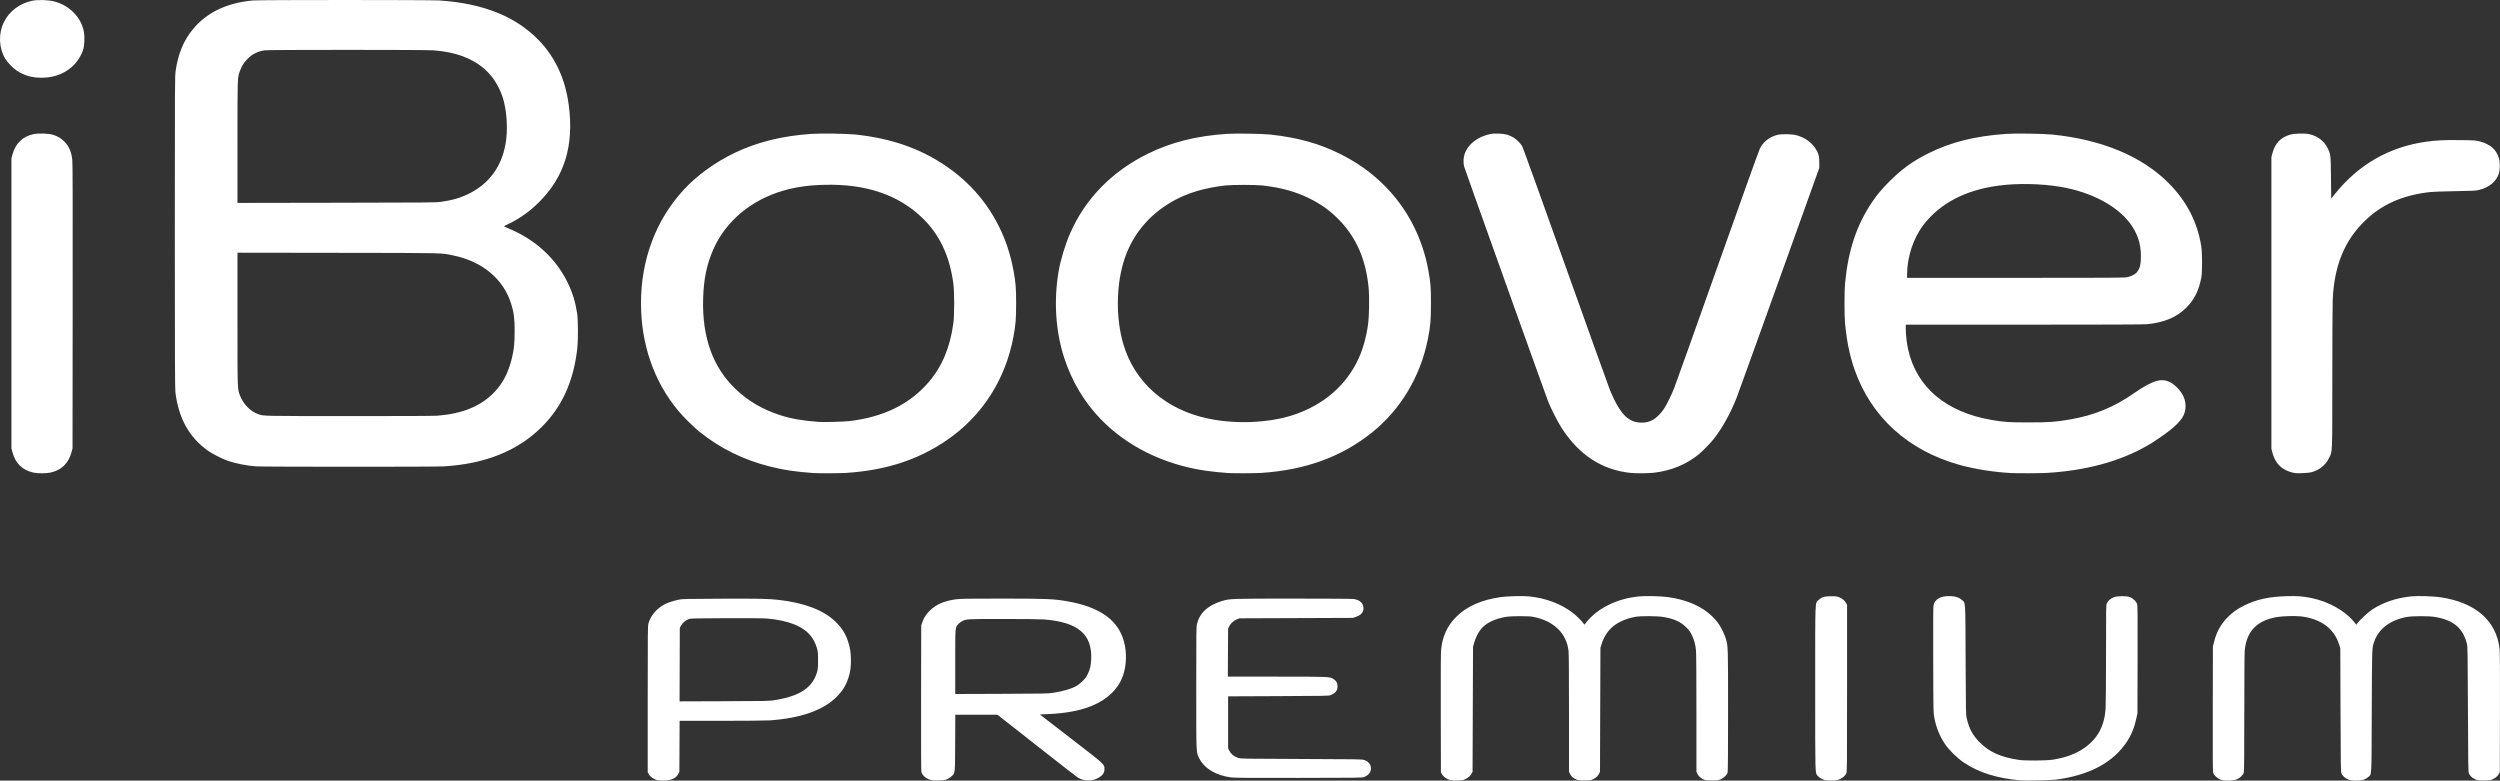<?xml version="1.0" encoding="UTF-8" standalone="no"?>
<!-- Created with Inkscape (http://www.inkscape.org/) -->

<svg
   width="488.337mm"
   height="152.478mm"
   viewBox="0 0 488.337 152.478"
   version="1.1"
   id="svg5"
   inkscape:version="1.1.2 (b8e25be833, 2022-02-05)"
   sodipodi:docname="iboover-w.svg"
   xmlns:inkscape="http://www.inkscape.org/namespaces/inkscape"
   xmlns:sodipodi="http://sodipodi.sourceforge.net/DTD/sodipodi-0.dtd"
   xmlns="http://www.w3.org/2000/svg"
   xmlns:svg="http://www.w3.org/2000/svg">
  <rect x="0" y="0" width="488.337" height="152.478" fill="#333333" stroke="none"/>
  <sodipodi:namedview
     id="namedview7"
     pagecolor="#ffffff"
     bordercolor="#666666"
     borderopacity="1.0"
     inkscape:pageshadow="2"
     inkscape:pageopacity="0.0"
     inkscape:pagecheckerboard="0"
     inkscape:document-units="mm"
     showgrid="false"
     fit-margin-top="0"
     fit-margin-left="0"
     fit-margin-right="0"
     fit-margin-bottom="0"
     inkscape:zoom="0.18507471"
     inkscape:cx="607.86264"
     inkscape:cy="869.91898"
     inkscape:window-width="1920"
     inkscape:window-height="1017"
     inkscape:window-x="-8"
     inkscape:window-y="-8"
     inkscape:window-maximized="1"
     inkscape:current-layer="layer1" />
  <defs
     id="defs2" />
  <g
     inkscape:label="Vrstva 1"
     inkscape:groupmode="layer"
     id="layer1"
     transform="translate(-238.145,-135.294)">
    <path
       style="fill:#ffffff;stroke-width:0.085"
       d="m 366.55,287.689 c -0.722,-0.17 -1.397,-0.652 -1.696,-1.21 l -0.187,-0.349 V 271.864 c 0,-13.583 0.007,-14.293 0.155,-14.817 0.438,-1.552 1.651,-2.955 3.248,-3.757 0.602,-0.302 1.597,-0.628 2.563,-0.839 0.777,-0.17 1.09,-0.178 8.385,-0.21 7.36,-0.033 9.267,0.008 11.303,0.241 4.929,0.564 8.669,1.991 10.954,4.181 1.249,1.197 2.005,2.362 2.502,3.854 0.42,1.262 0.578,2.276 0.582,3.725 0.004,1.431 -0.112,2.272 -0.467,3.387 -0.483,1.517 -1.156,2.616 -2.308,3.77 -2.632,2.636 -6.961,4.166 -13.04,4.609 -0.686,0.05 -4.65,0.087 -9.416,0.087 h -8.231 l -0.024,4.977 -0.024,4.977 -0.216,0.42 c -0.451,0.877 -1.432,1.317 -2.904,1.302 -0.472,-0.005 -1.002,-0.042 -1.178,-0.084 z m 22.967,-15.638 c 4.874,-0.789 7.348,-2.438 8.23,-5.484 0.174,-0.602 0.194,-0.845 0.191,-2.324 -0.004,-1.549 -0.018,-1.697 -0.234,-2.396 -0.284,-0.923 -0.599,-1.554 -1.121,-2.248 -1.453,-1.933 -4.417,-3.13 -8.632,-3.486 -0.721,-0.061 -3.483,-0.084 -8.001,-0.066 -6.34,0.025 -6.931,0.039 -7.281,0.175 -0.594,0.232 -1.181,0.729 -1.473,1.248 l -0.262,0.466 -0.023,7.18 -0.023,7.18 8.744,-0.03 c 8.513,-0.029 8.774,-0.035 9.887,-0.215 z m 30.522,15.618 c -0.968,-0.246 -1.7,-0.849 -1.91,-1.573 -0.06,-0.207 -0.08,-4.84 -0.063,-14.485 l 0.025,-14.182 0.227,-0.621 c 0.335,-0.917 0.713,-1.502 1.431,-2.214 1.256,-1.246 2.862,-1.937 5.223,-2.246 0.79,-0.104 2.351,-0.126 8.808,-0.126 8.888,0 10.301,0.061 13.056,0.562 5.851,1.064 9.296,3.362 10.628,7.09 0.714,1.997 0.817,4.404 0.282,6.566 -0.669,2.706 -2.484,4.844 -5.324,6.272 -2.485,1.25 -5.59,1.911 -9.79,2.085 l -1.367,0.057 6.109,4.718 c 6.727,5.195 6.504,4.992 6.512,5.922 0.006,0.652 -0.288,1.167 -0.899,1.572 -1.301,0.864 -2.991,0.914 -4.289,0.127 -0.21,-0.127 -3.829,-2.942 -8.043,-6.255 l -7.662,-6.024 -4.123,-8.4e-4 -4.123,-8.5e-4 -0.025,5.482 c -0.029,6.239 0.012,5.886 -0.758,6.579 -0.639,0.574 -1.174,0.744 -2.442,0.777 -0.667,0.017 -1.215,-0.013 -1.482,-0.081 z m 23.664,-17.02 c 2.094,-0.312 3.75,-0.801 4.799,-1.416 0.271,-0.159 0.783,-0.575 1.137,-0.924 0.513,-0.506 0.714,-0.781 0.986,-1.355 0.468,-0.984 0.617,-1.63 0.671,-2.921 0.205,-4.882 -2.622,-7.239 -9.287,-7.745 -0.643,-0.049 -4.089,-0.087 -7.877,-0.087 -7.342,0 -7.243,-0.006 -8.149,0.487 -0.23,0.125 -0.545,0.376 -0.7,0.557 -0.562,0.657 -0.546,0.437 -0.546,7.357 v 6.255 l 8.996,-0.031 c 7.954,-0.028 9.109,-0.048 9.97,-0.177 z m 77.786,17.046 c -0.735,-0.184 -1.399,-0.66 -1.696,-1.215 l -0.187,-0.349 -0.026,-11.515 c -0.018,-8.219 0.002,-11.793 0.072,-12.488 0.256,-2.564 1.209,-4.612 2.955,-6.353 2.062,-2.055 4.959,-3.333 8.726,-3.85 1.365,-0.187 4.304,-0.259 5.507,-0.135 3.323,0.343 6.293,1.474 8.59,3.269 0.662,0.517 1.572,1.415 1.997,1.97 l 0.213,0.278 0.434,-0.532 c 1.095,-1.341 2.493,-2.432 4.214,-3.287 1.869,-0.929 3.773,-1.463 6.049,-1.698 1.211,-0.125 4.237,-0.052 5.592,0.135 4.385,0.606 7.736,2.319 9.752,4.984 0.6,0.794 1.336,2.266 1.592,3.186 0.428,1.536 0.424,1.411 0.424,14.012 2e-5,8.151 -0.028,11.87 -0.091,12.097 -0.13,0.467 -0.773,1.081 -1.395,1.331 -0.446,0.179 -0.636,0.202 -1.688,0.203 -1.041,0 -1.234,-0.022 -1.586,-0.185 -0.622,-0.287 -0.969,-0.595 -1.204,-1.066 l -0.216,-0.433 V 274.608 c 0,-7.279 -0.032,-11.757 -0.088,-12.3 -0.122,-1.191 -0.354,-2.038 -0.813,-2.974 -0.323,-0.658 -0.519,-0.929 -1.08,-1.489 -1.076,-1.074 -2.268,-1.631 -4.284,-2.002 -1.342,-0.247 -4.645,-0.268 -5.789,-0.038 -3.48,0.702 -5.564,2.404 -6.465,5.281 l -0.234,0.746 -0.043,12.107 -0.043,12.107 -0.197,0.4 c -0.235,0.477 -0.57,0.777 -1.2,1.074 -0.432,0.203 -0.552,0.219 -1.651,0.219 -1.055,0 -1.231,-0.021 -1.604,-0.193 -0.635,-0.293 -0.939,-0.562 -1.181,-1.049 l -0.22,-0.442 v -11.435 c 0,-7.635 -0.03,-11.688 -0.091,-12.197 -0.404,-3.378 -2.786,-5.747 -6.614,-6.576 -0.757,-0.164 -1.129,-0.189 -2.82,-0.192 -1.21,-0.002 -2.204,0.039 -2.625,0.107 -2.369,0.385 -4.081,1.212 -5.081,2.454 -0.506,0.629 -1.088,1.823 -1.327,2.725 l -0.191,0.72 -0.045,12.192 -0.045,12.192 -0.183,0.339 c -0.26,0.481 -0.669,0.844 -1.256,1.113 -0.452,0.207 -0.621,0.236 -1.524,0.255 -0.559,0.012 -1.159,-0.014 -1.335,-0.058 z m 73.084,-0.024 c -0.542,-0.153 -1.134,-0.518 -1.395,-0.861 -0.486,-0.638 -0.461,0.287 -0.461,-17.06 0,-17.983 -0.053,-16.558 0.643,-17.235 0.609,-0.592 1.131,-0.752 2.447,-0.752 0.955,0 1.167,0.026 1.599,0.198 0.584,0.232 1.091,0.662 1.35,1.145 l 0.184,0.344 v 16.298 c 0,15.834 -0.005,16.308 -0.161,16.622 -0.236,0.476 -0.616,0.815 -1.236,1.106 -0.504,0.236 -0.638,0.26 -1.567,0.281 -0.644,0.015 -1.158,-0.017 -1.403,-0.086 z m 38.275,0.058 c -4.604,-0.402 -8.112,-1.497 -11.046,-3.447 -1.306,-0.868 -2.978,-2.508 -3.763,-3.692 -1.026,-1.546 -1.691,-3.193 -2.054,-5.091 -0.183,-0.955 -0.186,-1.091 -0.216,-11.248 -0.022,-7.185 -0.004,-10.41 0.061,-10.71 0.266,-1.243 1.45,-1.891 3.301,-1.806 1.063,0.049 1.667,0.25 2.226,0.743 0.753,0.663 0.69,-0.34 0.742,11.725 0.045,10.422 0.05,10.686 0.223,11.43 0.453,1.958 1.162,3.278 2.483,4.623 1.899,1.934 4.196,2.965 7.747,3.479 1.215,0.176 5.341,0.146 6.562,-0.048 2.59,-0.41 4.555,-1.145 6.223,-2.324 2.541,-1.798 3.864,-4.239 4.103,-7.572 0.051,-0.713 0.087,-5.114 0.087,-10.768 8.5e-4,-9.522 0.002,-9.563 0.178,-9.927 0.227,-0.468 0.742,-0.907 1.341,-1.142 0.671,-0.263 2.448,-0.279 3.139,-0.028 0.622,0.226 1.282,0.873 1.427,1.397 0.082,0.296 0.099,2.707 0.079,10.837 l -0.026,10.456 -0.193,0.914 c -0.392,1.853 -0.988,3.32 -1.914,4.712 -2.674,4.016 -7.302,6.482 -13.765,7.335 -1.01,0.133 -5.924,0.24 -6.943,0.151 z m 39.13,-0.122 c -0.686,-0.223 -1.389,-0.869 -1.533,-1.408 -0.068,-0.256 -0.087,-3.754 -0.069,-12.488 l 0.026,-12.132 0.224,-0.903 c 0.466,-1.877 1.281,-3.381 2.542,-4.695 0.985,-1.027 1.945,-1.72 3.325,-2.402 2.458,-1.215 4.809,-1.733 8.34,-1.835 2.027,-0.059 3.219,0.03 4.786,0.355 3.352,0.695 6.539,2.465 8.289,4.605 l 0.501,0.612 0.21,-0.281 c 0.467,-0.626 2.126,-2.168 2.839,-2.64 2.157,-1.425 4.766,-2.314 7.632,-2.601 1.405,-0.141 4.308,-0.053 5.831,0.176 6.825,1.027 10.899,4.618 11.48,10.118 0.071,0.673 0.091,4.14 0.072,12.488 l -0.026,11.557 -0.229,0.389 c -0.27,0.46 -0.686,0.796 -1.284,1.039 -0.368,0.149 -0.617,0.177 -1.62,0.179 -1.131,0.002 -1.21,-0.009 -1.717,-0.243 -0.563,-0.26 -0.967,-0.648 -1.194,-1.145 -0.124,-0.273 -0.142,-1.486 -0.185,-12.494 -0.043,-10.999 -0.061,-12.248 -0.189,-12.762 -0.772,-3.116 -2.593,-4.66 -6.239,-5.29 -1.214,-0.21 -4.413,-0.205 -5.547,0.008 -3.191,0.6 -5.462,2.312 -6.311,4.757 -0.474,1.365 -0.446,0.61 -0.499,13.626 -0.054,13.547 0.02,12.237 -0.737,12.904 -0.601,0.529 -1.305,0.716 -2.515,0.669 -0.808,-0.032 -1.023,-0.072 -1.477,-0.277 -0.562,-0.253 -0.966,-0.64 -1.194,-1.14 -0.124,-0.273 -0.142,-1.469 -0.18,-12.367 l -0.043,-12.065 -0.237,-0.759 c -0.973,-3.111 -3.612,-5.034 -7.509,-5.472 -1.118,-0.126 -3.561,-0.053 -4.657,0.139 -3.887,0.681 -5.873,2.734 -6.263,6.473 -0.051,0.488 -0.085,5.283 -0.086,12.192 -10e-4,7.873 -0.03,11.489 -0.093,11.716 -0.131,0.472 -0.774,1.083 -1.394,1.325 -0.73,0.285 -2.306,0.324 -3.071,0.076 z M 478.502,287.139 c -2.933,-0.427 -5.146,-1.776 -6.104,-3.718 -0.612,-1.242 -0.582,-0.521 -0.583,-13.766 -0.001,-11.495 0.004,-11.925 0.162,-12.544 0.433,-1.692 1.49,-2.921 3.265,-3.794 0.466,-0.229 1.184,-0.512 1.597,-0.629 1.636,-0.464 1.725,-0.466 14.017,-0.466 7.301,0 11.492,0.03 11.786,0.086 1.127,0.212 1.737,0.757 1.827,1.633 0.092,0.888 -0.389,1.48 -1.512,1.864 l -0.536,0.183 -11.091,0.043 -11.091,0.043 -0.483,0.195 c -0.642,0.259 -1.263,0.829 -1.517,1.39 l -0.202,0.447 -0.025,4.678 -0.025,4.678 9.55,10e-4 c 10.436,0.002 10.318,-0.004 11.113,0.488 0.517,0.319 0.762,0.768 0.764,1.398 0.002,0.84 -0.394,1.347 -1.353,1.729 -0.356,0.142 -1.019,0.154 -10.202,0.194 l -9.821,0.042 v 5.08 5.08 l 0.19,0.381 c 0.35,0.703 0.928,1.192 1.734,1.468 0.532,0.182 0.533,0.182 12.385,0.225 11.326,0.041 11.873,0.05 12.292,0.202 0.854,0.31 1.297,0.866 1.297,1.626 0,0.784 -0.442,1.341 -1.355,1.704 -0.36,0.143 -1.081,0.152 -12.827,0.164 -10.207,0.011 -12.591,-0.008 -13.25,-0.104 z M 244.7,227.613 c -2.174,-0.466 -3.541,-1.794 -4.133,-4.017 l -0.19,-0.712 v -28.321 -28.321 l 0.19,-0.72 c 0.583,-2.207 2.021,-3.598 4.161,-4.027 1.01,-0.202 2.942,-0.136 3.777,0.129 0.907,0.288 1.553,0.668 2.165,1.273 0.954,0.943 1.438,2.057 1.603,3.683 0.068,0.668 0.086,8.743 0.067,28.617 l -0.027,27.686 -0.188,0.697 c -0.605,2.248 -1.989,3.583 -4.188,4.037 -0.816,0.169 -2.438,0.166 -3.236,-0.005 z m 152.353,0.083 c -3.468,-0.243 -5.736,-0.581 -8.467,-1.263 -5.152,-1.286 -9.725,-3.533 -13.754,-6.761 -1.176,-0.942 -3.116,-2.852 -4.145,-4.082 -4.796,-5.73 -7.329,-13.011 -7.331,-21.075 -0.002,-8.507 2.891,-16.21 8.306,-22.115 2.579,-2.813 6.18,-5.423 10.024,-7.266 4.337,-2.08 9.297,-3.307 14.877,-3.682 1.945,-0.131 7.016,-0.058 8.702,0.124 6.951,0.752 12.477,2.663 17.541,6.067 7.089,4.765 11.736,11.916 13.311,20.485 0.429,2.336 0.514,3.392 0.514,6.435 0,3.042 -0.084,4.097 -0.513,6.435 -1.549,8.437 -6.155,15.593 -13.072,20.309 -5.599,3.817 -11.781,5.827 -19.558,6.36 -1.107,0.076 -5.486,0.096 -6.435,0.029 z m 6.943,-10.144 c 6.665,-0.758 11.864,-3.303 15.551,-7.612 2.638,-3.082 4.185,-6.784 4.828,-11.549 0.208,-1.543 0.207,-6.121 -0.002,-7.681 -0.736,-5.488 -2.706,-9.636 -6.142,-12.928 -4.651,-4.457 -10.954,-6.58 -18.977,-6.392 -3.183,0.075 -5.65,0.425 -8.159,1.159 -6.257,1.83 -11.192,5.974 -13.6,11.421 -1.297,2.933 -1.898,5.848 -2.003,9.703 -0.205,7.513 1.893,13.352 6.319,17.594 2.461,2.358 5.318,4.031 8.77,5.134 2.178,0.696 4.315,1.068 7.53,1.31 0.914,0.069 4.803,-0.037 5.884,-0.16 z m 74.041,10.142 c -0.967,-0.051 -3.222,-0.285 -4.403,-0.458 -8.102,-1.183 -15.329,-4.74 -20.496,-10.086 -3.207,-3.318 -5.609,-7.35 -7.104,-11.924 -1.701,-5.205 -2.087,-11.15 -1.099,-16.957 0.368,-2.167 1.28,-5.189 2.211,-7.328 2.966,-6.814 8.163,-12.148 15.228,-15.626 4.532,-2.231 9.342,-3.448 15.27,-3.864 1.825,-0.128 6.994,-0.052 8.648,0.127 5.319,0.576 9.484,1.727 13.547,3.743 3.388,1.682 6.175,3.665 8.725,6.211 4.442,4.434 7.411,10.148 8.578,16.512 0.453,2.472 0.518,3.297 0.516,6.562 -0.002,3.349 -0.1,4.448 -0.631,7.07 -1.456,7.193 -5.315,13.625 -10.839,18.064 -5.936,4.77 -12.964,7.345 -21.632,7.926 -1.15,0.077 -5.258,0.095 -6.519,0.029 z m 5.498,-10.021 c 4.06,-0.276 7.258,-1.075 10.334,-2.58 5.396,-2.641 9.21,-7.176 10.751,-12.785 0.333,-1.211 0.589,-2.449 0.769,-3.723 0.184,-1.298 0.257,-5.211 0.126,-6.753 -0.481,-5.647 -2.344,-10.032 -5.757,-13.552 -1.763,-1.818 -3.54,-3.102 -5.888,-4.254 -2.715,-1.332 -5.549,-2.109 -9.144,-2.507 -1.351,-0.149 -5.846,-0.149 -7.197,0 -4.075,0.451 -7.499,1.478 -10.351,3.107 -4.862,2.777 -8.143,6.894 -9.641,12.098 -1.386,4.816 -1.381,10.905 0.014,15.715 2.189,7.548 8.334,12.931 16.717,14.644 2.916,0.596 6.152,0.802 9.266,0.591 z m 72.988,9.981 c -5.576,-0.629 -10.004,-3.553 -13.379,-8.834 -0.744,-1.163 -2.026,-3.693 -2.597,-5.122 -0.444,-1.112 -16.252,-45.307 -16.414,-45.889 -0.058,-0.21 -0.107,-0.686 -0.109,-1.058 -0.01,-2.45 2.071,-4.576 5.14,-5.251 0.515,-0.113 0.919,-0.137 1.778,-0.106 1.24,0.045 1.939,0.232 2.83,0.758 0.61,0.361 1.434,1.188 1.734,1.741 0.129,0.237 3.925,10.769 8.435,23.404 4.511,12.635 8.395,23.458 8.633,24.052 0.941,2.353 2.008,4.204 2.966,5.144 0.956,0.938 1.961,1.355 3.269,1.355 0.875,0 1.442,-0.138 2.201,-0.537 0.632,-0.332 1.562,-1.248 2.118,-2.088 0.6,-0.905 1.45,-2.624 2.053,-4.149 0.285,-0.722 4.084,-11.371 8.443,-23.664 4.358,-12.294 8.081,-22.674 8.272,-23.067 0.643,-1.322 1.843,-2.28 3.371,-2.691 0.816,-0.22 2.846,-0.192 3.768,0.051 1.558,0.411 2.866,1.304 3.67,2.505 0.65,0.972 0.819,1.562 0.811,2.84 l -0.006,1.058 -7.851,21.886 c -4.318,12.037 -8.063,22.42 -8.321,23.072 -1.187,2.994 -2.797,5.884 -4.433,7.96 -0.668,0.848 -2.139,2.361 -2.919,3.002 -2.406,1.979 -5.399,3.211 -8.747,3.603 -1.169,0.137 -3.618,0.151 -4.715,0.027 z m 74.422,0.04 c -3.241,-0.172 -7.015,-0.763 -9.865,-1.544 -10.193,-2.795 -17.489,-9.415 -20.722,-18.802 -0.913,-2.65 -1.487,-5.475 -1.815,-8.932 -0.137,-1.447 -0.135,-6.277 0.004,-7.747 0.611,-6.477 2.256,-11.422 5.295,-15.917 1.001,-1.481 1.869,-2.513 3.387,-4.027 2.48,-2.474 4.604,-3.999 7.713,-5.536 4.357,-2.155 9.033,-3.319 15.018,-3.739 1.834,-0.129 7.301,-0.051 9.069,0.128 9.698,0.985 17.468,4.22 22.692,9.446 3.543,3.545 5.659,7.631 6.403,12.363 0.214,1.364 0.222,5.031 0.012,6.138 -0.472,2.499 -1.369,4.304 -2.903,5.844 -1.862,1.87 -4.308,2.91 -7.65,3.252 -0.595,0.061 -8.321,0.09 -24.024,0.09 h -23.147 v 0.868 c 0,1.116 0.198,2.796 0.473,4.024 1.65,7.355 7.446,12.226 16.335,13.725 2.51,0.423 3.275,0.474 7.153,0.474 4.053,0 5.262,-0.084 8.001,-0.553 4.812,-0.823 8.727,-2.423 12.615,-5.152 1.814,-1.274 3.436,-2.145 4.5,-2.416 1.397,-0.357 2.634,0.038 3.824,1.219 1.172,1.164 1.744,2.37 1.748,3.686 0.005,1.74 -0.766,2.926 -3.129,4.811 -1.072,0.856 -3.175,2.28 -4.394,2.976 -5.352,3.058 -11.968,4.848 -19.566,5.292 -1.304,0.076 -5.772,0.093 -7.027,0.027 z m 22.759,-38.262 c 0.724,-0.162 1.51,-0.556 1.804,-0.906 0.625,-0.743 0.839,-1.571 0.834,-3.233 -0.006,-2.415 -0.658,-4.386 -2.096,-6.339 -2.556,-3.472 -7.635,-6.152 -13.564,-7.159 -3.74,-0.635 -8.334,-0.735 -12.014,-0.261 -6.53,0.84 -11.53,3.434 -14.798,7.676 -1.959,2.543 -3.202,6.284 -3.202,9.636 v 0.723 h 21.213 c 19.186,0 21.272,-0.013 21.823,-0.136 z m 32.783,38.273 c -0.093,-0.021 -0.379,-0.079 -0.635,-0.129 -0.256,-0.05 -0.785,-0.244 -1.175,-0.43 -1.33,-0.636 -2.22,-1.793 -2.658,-3.457 l -0.19,-0.72 v -28.49 -28.49 l 0.19,-0.72 c 0.517,-1.959 1.535,-3.06 3.366,-3.644 0.836,-0.266 2.87,-0.334 3.824,-0.128 1.606,0.347 2.913,1.33 3.578,2.69 0.634,1.296 0.627,1.237 0.679,5.807 l 0.046,4.09 0.793,-0.983 c 4.589,-5.687 10.534,-9.09 17.664,-10.112 2.022,-0.29 3.566,-0.364 6.742,-0.325 2.889,0.035 3.023,0.044 3.81,0.255 2.096,0.56 3.24,1.57 3.766,3.326 0.228,0.76 0.205,2.274 -0.045,3.003 -0.529,1.545 -1.863,2.642 -3.816,3.14 -0.664,0.169 -1.024,0.188 -4.657,0.249 -2.165,0.036 -4.337,0.109 -4.826,0.162 -5.404,0.584 -9.488,2.373 -12.853,5.63 -3.974,3.846 -5.986,8.765 -6.283,15.365 -0.043,0.958 -0.08,7.85 -0.081,15.314 -0.003,15.28 0.04,14.261 -0.651,15.675 -0.673,1.379 -1.872,2.338 -3.458,2.766 -0.489,0.132 -2.742,0.244 -3.133,0.155 z m -398.399,-1.317 c -1.857,-0.148 -3.952,-0.568 -5.49,-1.101 -1.084,-0.375 -2.998,-1.354 -3.866,-1.978 -3.65,-2.62 -5.69,-6.295 -6.324,-11.39 -0.089,-0.717 -0.111,-6.781 -0.111,-31.284 0,-29.212 0.006,-30.438 0.158,-31.496 0.481,-3.354 1.574,-5.979 3.401,-8.173 2.71,-3.255 6.596,-5.112 11.681,-5.583 1.283,-0.119 34.704,-0.118 36.463,0.001 8.555,0.579 14.908,3.129 19.417,7.796 3.208,3.32 5.173,7.595 5.836,12.695 1.025,7.888 -0.823,13.914 -5.79,18.881 -1.804,1.804 -3.781,3.219 -5.952,4.259 -0.5,0.24 -0.91,0.459 -0.91,0.487 0,0.028 0.352,0.195 0.783,0.371 5.248,2.144 9.294,5.826 11.627,10.584 0.952,1.942 1.519,3.772 1.873,6.054 0.19,1.22 0.213,5.167 0.04,6.731 -0.722,6.526 -2.976,11.511 -7.016,15.509 -4.68,4.633 -11.022,7.168 -19.118,7.645 -1.754,0.103 -35.401,0.096 -36.703,-0.008 z m 35.527,-9.898 c 4.938,-0.393 8.517,-1.881 11.126,-4.626 1.613,-1.698 2.661,-3.707 3.347,-6.421 0.453,-1.793 0.588,-3.07 0.587,-5.546 -10e-4,-2.458 -0.141,-3.53 -0.686,-5.272 -1.507,-4.816 -5.564,-8.222 -11.213,-9.415 -2.543,-0.537 -0.978,-0.5 -22.579,-0.53 l -19.664,-0.027 v 12.903 c 0,14.177 -0.017,13.666 0.512,15.04 0.641,1.663 2.005,3.046 3.556,3.605 1.02,0.368 0.672,0.36 17.7,0.369 10.403,0.005 16.614,-0.023 17.314,-0.079 z m 0.661,-41.768 c 2.28,-0.327 3.836,-0.785 5.511,-1.621 3.917,-1.955 6.33,-5.254 7.118,-9.732 0.427,-2.422 0.301,-5.679 -0.315,-8.175 -0.618,-2.504 -1.97,-4.809 -3.73,-6.359 -2.488,-2.192 -5.725,-3.388 -10.059,-3.714 -1.548,-0.117 -32.275,-0.117 -32.993,-3.4e-4 -1.355,0.22 -2.353,0.721 -3.289,1.649 -0.7,0.695 -1.142,1.387 -1.486,2.33 -0.517,1.417 -0.502,1.005 -0.502,13.983 v 11.846 l 19.367,-0.031 c 17.718,-0.028 19.453,-0.043 20.376,-0.175 z m -78.908,-24.278 c -1.419,-0.106 -2.787,-0.575 -3.94,-1.349 -0.756,-0.508 -1.842,-1.628 -2.257,-2.328 -1.254,-2.115 -1.364,-4.864 -0.284,-7.11 1.019,-2.12 3.105,-3.713 5.514,-4.21 1.168,-0.241 3.165,-0.18 4.35,0.132 3.061,0.808 5.349,3.202 5.812,6.082 0.13,0.811 0.067,2.466 -0.12,3.16 -0.317,1.174 -1.25,2.649 -2.215,3.503 -1.824,1.613 -4.125,2.324 -6.859,2.119 z"
       id="path854" />
  </g>
</svg>
